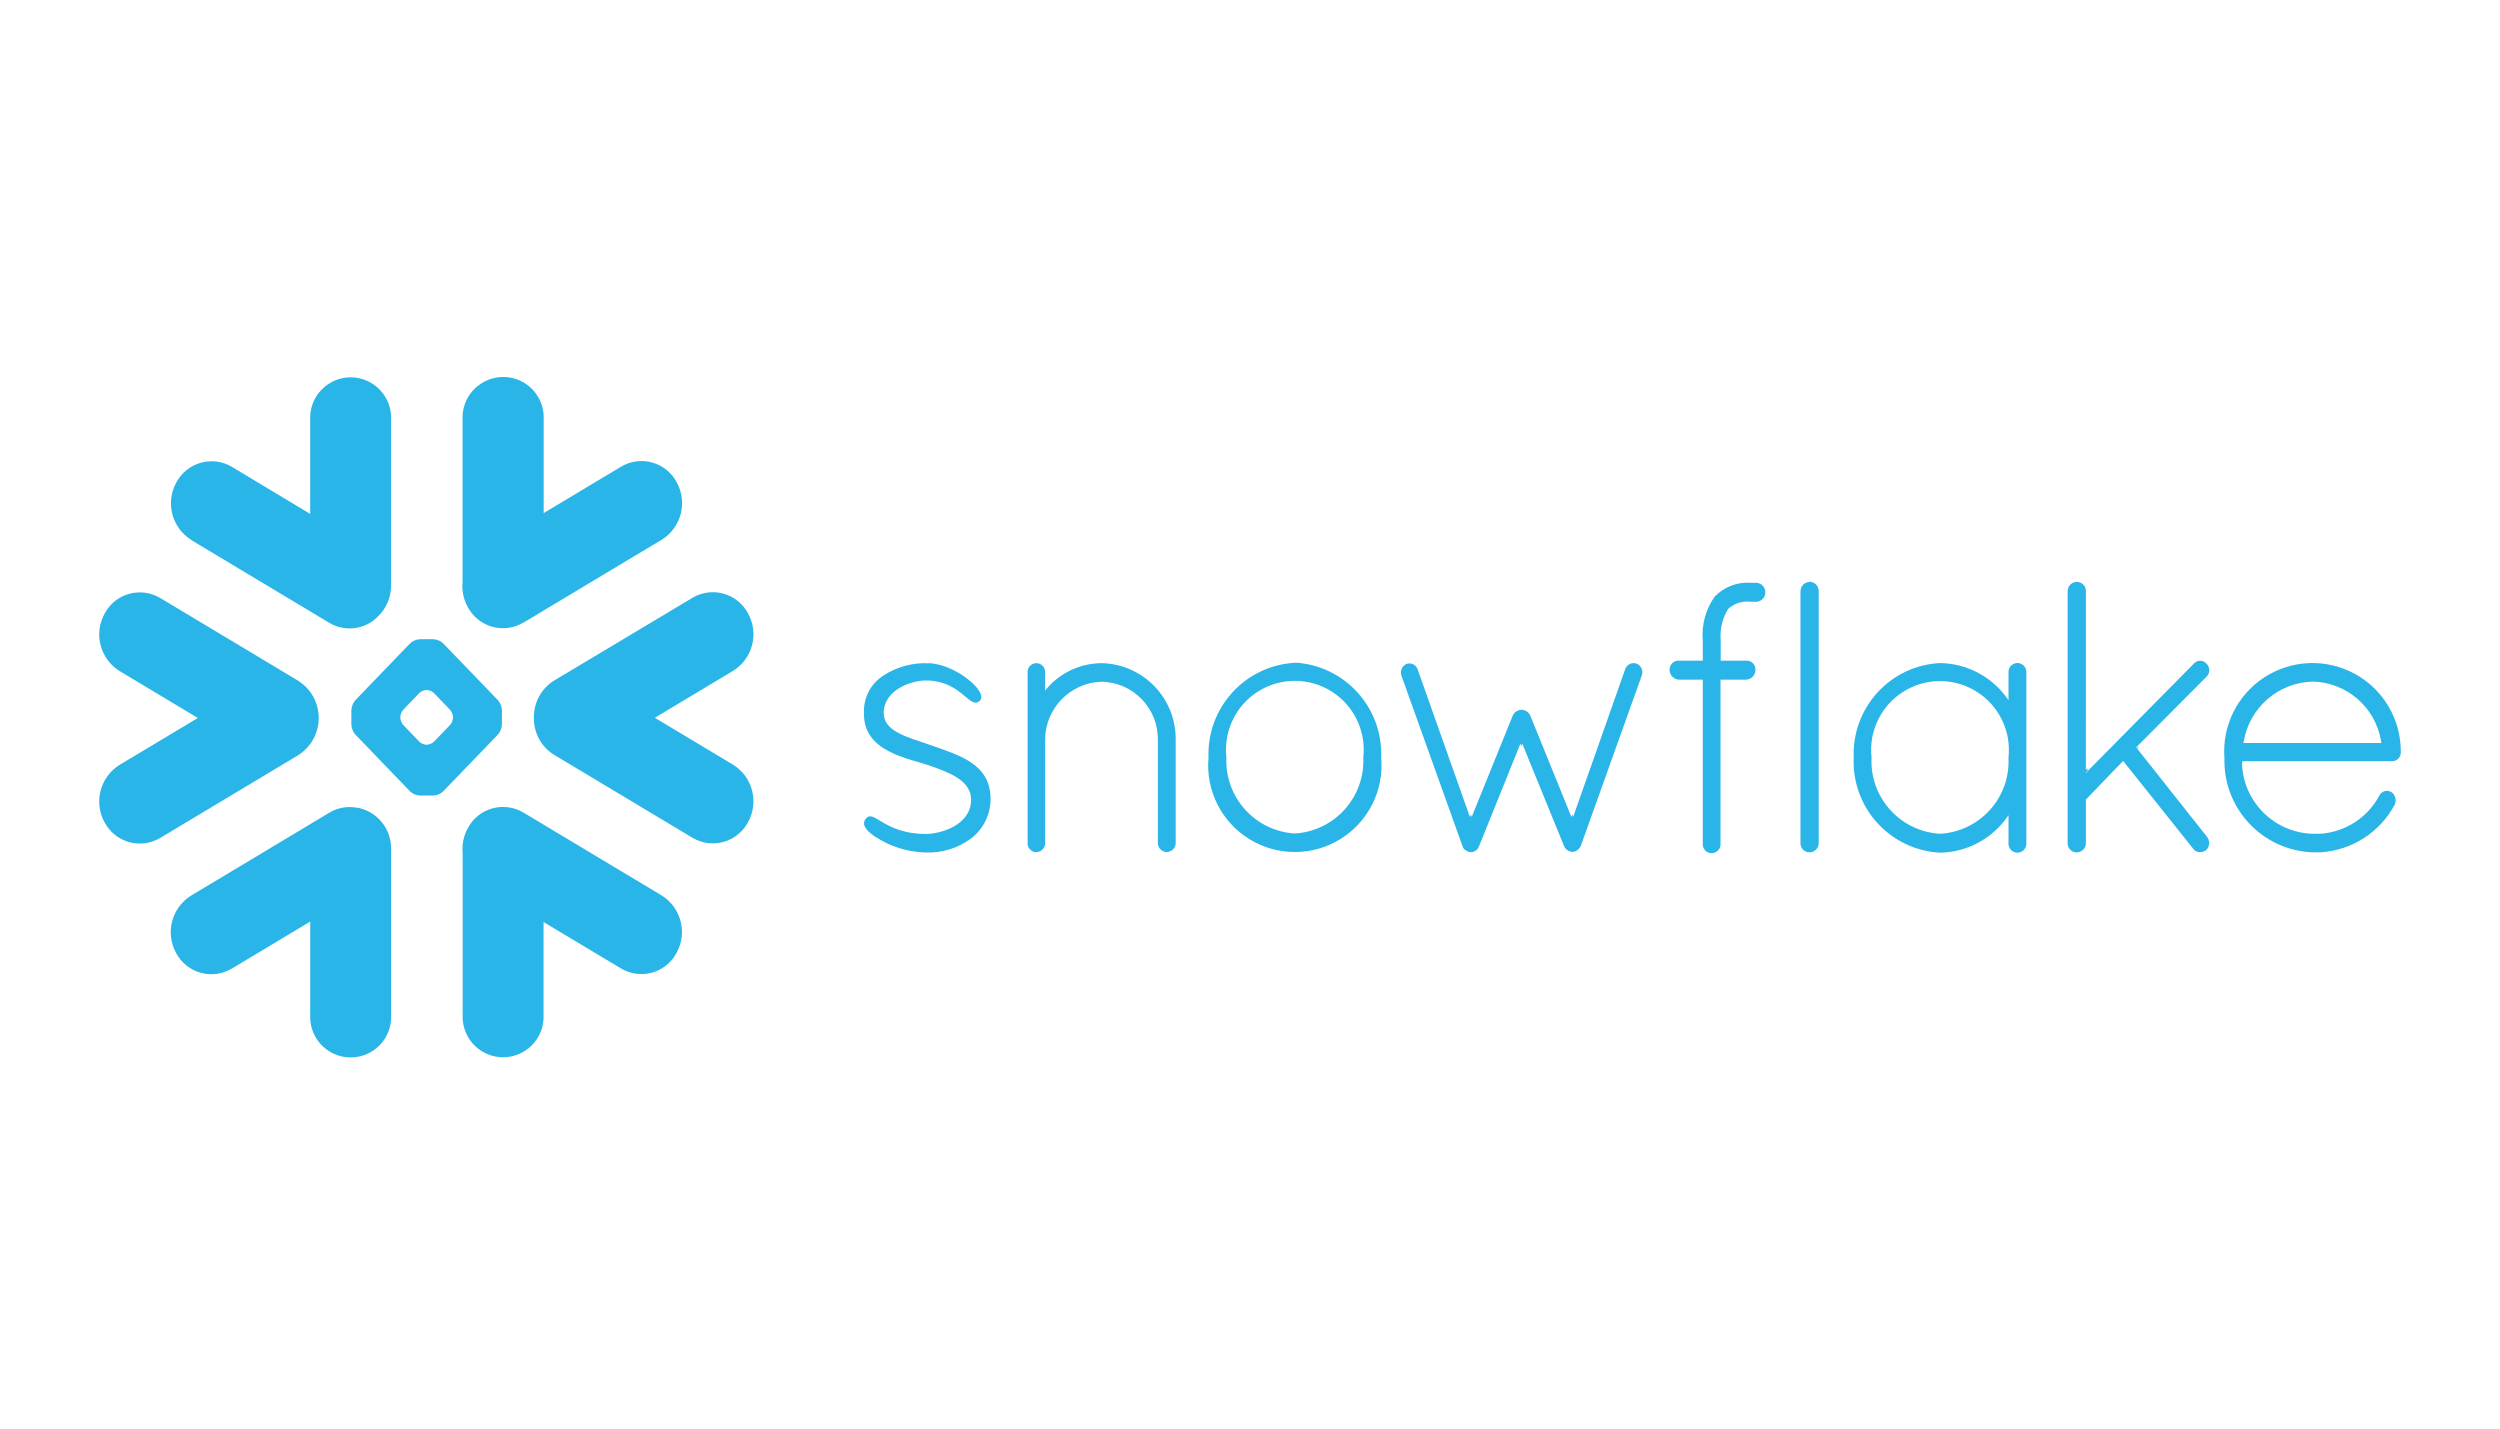 <?xml version="1.0" encoding="UTF-8"?>
<svg width="126px" height="72px" viewBox="0 0 126 72" version="1.1" xmlns="http://www.w3.org/2000/svg" xmlns:xlink="http://www.w3.org/1999/xlink">
    <title>DE5ABDAE-989C-4882-AA21-BB31F3927677@1x</title>
    <g id="blog" stroke="none" stroke-width="1" fill="none" fill-rule="evenodd">
        <g id="Data-and-Analytics" transform="translate(-289, -2775)">
            <g id="Logo-/-Technologies-/-Snowflake" transform="translate(289, 2775)">
                <rect id="Rectangle" x="0" y="0" width="126" height="72"></rect>
                <g>
                    <rect id="Rectangle" x="0" y="0" width="126" height="72"></rect>
                    <path d="M16.597,40.96 C17.017,40.707 17.515,40.618 17.996,40.711 L17.996,40.711 L17.997,40.702 C19.003,40.885 19.729,41.77 19.712,42.792 L19.712,42.792 L19.712,51.334 C19.685,52.021 19.313,52.652 18.717,53.007 C18.074,53.39 17.274,53.39 16.631,53.008 C15.988,52.626 15.606,51.922 15.635,51.175 L15.635,46.447 L11.679,48.819 C11.208,49.1 10.643,49.175 10.115,49.029 C9.586,48.882 9.141,48.525 8.882,48.042 C8.315,47.028 8.647,45.75 9.632,45.138 L9.632,45.138 Z M24.815,40.743 C25.343,40.596 25.908,40.672 26.379,40.952 L26.379,40.952 L33.345,45.129 C34.331,45.741 34.661,47.019 34.095,48.032 C33.837,48.516 33.392,48.873 32.863,49.02 C32.335,49.167 31.77,49.091 31.298,48.81 L31.298,48.81 L27.395,46.47 L27.395,51.325 C27.368,52.011 26.996,52.643 26.399,52.997 C25.757,53.38 24.957,53.381 24.314,52.999 C23.671,52.616 23.289,51.913 23.318,51.165 L23.318,42.998 C23.276,42.558 23.368,42.116 23.583,41.73 C23.841,41.246 24.286,40.889 24.815,40.743 Z M88.067,29.366 L88.252,29.374 C88.271,29.374 88.29,29.379 88.309,29.377 C88.328,29.375 88.348,29.374 88.368,29.374 L88.368,29.374 L88.513,29.374 C88.771,29.382 88.976,29.594 88.975,29.853 C88.976,30.111 88.771,30.323 88.513,30.331 L88.513,30.331 L88.368,30.331 C88.347,30.331 88.328,30.33 88.307,30.327 C88.29,30.33 88.272,30.331 88.254,30.331 C87.834,30.272 87.41,30.404 87.099,30.691 C86.805,31.166 86.674,31.723 86.724,32.279 L86.724,32.279 L86.724,33.296 L88.021,33.296 C88.14,33.292 88.255,33.338 88.34,33.421 C88.427,33.506 88.476,33.623 88.474,33.745 C88.485,34.012 88.279,34.239 88.012,34.254 L88.012,34.254 L86.714,34.254 L86.714,42.519 C86.726,42.686 86.643,42.846 86.5,42.932 C86.357,43.021 86.177,43.022 86.033,42.934 C85.89,42.847 85.808,42.687 85.82,42.519 L85.82,42.519 L85.82,34.255 L84.608,34.255 C84.343,34.234 84.141,34.01 84.147,33.745 C84.147,33.636 84.196,33.508 84.283,33.423 C84.369,33.338 84.487,33.292 84.608,33.296 L84.608,33.296 L85.821,33.296 L85.821,32.279 C85.75,31.492 85.965,30.705 86.427,30.063 L86.427,30.063 C86.906,29.572 87.573,29.319 88.252,29.374 Z M101.449,33.481 C101.59,33.396 101.767,33.396 101.908,33.481 C102.05,33.566 102.134,33.72 102.128,33.884 L102.128,33.884 L102.128,42.508 C102.134,42.672 102.05,42.826 101.908,42.911 C101.767,42.996 101.59,42.996 101.449,42.911 C101.307,42.826 101.222,42.672 101.229,42.508 L101.229,42.508 L101.229,41.088 L101.18,41.156 L101.146,41.202 C100.369,42.293 99.118,42.951 97.778,42.975 C95.264,42.842 93.321,40.713 93.427,38.197 C93.321,35.672 95.264,33.542 97.778,33.419 C99.116,33.437 100.365,34.088 101.146,35.174 L101.146,35.174 L101.178,35.217 L101.228,35.287 L101.229,33.884 C101.222,33.72 101.307,33.566 101.449,33.481 Z M46.551,33.425 L46.79,33.428 C48.083,33.428 49.877,34.878 49.37,35.33 C48.862,35.783 48.472,34.296 46.658,34.296 C45.919,34.296 44.539,34.775 44.539,35.939 C44.539,36.857 45.707,37.139 46.79,37.515 L46.79,37.515 C48.377,38.073 49.925,38.491 49.925,40.281 C49.921,41.062 49.554,41.796 48.932,42.267 C48.271,42.753 47.464,42.999 46.644,42.966 C45.982,42.947 45.33,42.794 44.728,42.516 C43.791,42.058 43.288,41.589 43.681,41.215 C44.074,40.84 44.622,42.032 46.654,42.032 C47.366,42.032 48.955,41.618 48.942,40.28 C48.931,39.313 47.78,38.909 46.79,38.564 C45.799,38.219 43.493,37.89 43.546,35.94 C43.507,35.173 43.887,34.445 44.539,34.039 C45.197,33.608 45.993,33.394 46.79,33.428 Z M104.436,29.394 C104.58,29.307 104.759,29.306 104.903,29.391 C105.048,29.475 105.134,29.632 105.129,29.799 L105.129,29.799 L105.128,38.806 L105.21,38.724 L105.21,38.854 L105.147,38.918 L105.128,38.917 L105.129,38.967 L105.156,38.939 L105.209,38.872 L110.569,33.448 C110.649,33.354 110.766,33.301 110.888,33.301 C111.01,33.301 111.127,33.355 111.206,33.448 C111.297,33.534 111.348,33.653 111.348,33.778 C111.348,33.903 111.297,34.023 111.206,34.109 L111.206,34.109 L107.663,37.668 L107.724,37.745 L107.731,37.624 L107.784,37.691 L107.727,37.748 L111.225,42.165 C111.372,42.341 111.378,42.591 111.251,42.773 L111.188,42.846 C111.103,42.913 110.997,42.947 110.889,42.944 C110.746,42.957 110.61,42.889 110.532,42.769 L110.532,42.769 L107.063,38.422 L107.058,38.417 L107.005,38.351 L105.129,40.297 L105.129,42.49 C105.132,42.656 105.045,42.81 104.901,42.895 C104.758,42.982 104.579,42.983 104.435,42.898 C104.29,42.814 104.204,42.657 104.209,42.49 L104.209,42.49 L104.209,29.799 C104.206,29.633 104.293,29.479 104.436,29.394 Z M114.134,34.131 C115.503,33.245 117.248,33.179 118.681,33.96 C120.113,34.741 121.003,36.244 121,37.875 L121,37.875 L121,37.934 C120.999,38.053 120.951,38.163 120.866,38.244 C120.781,38.324 120.656,38.368 120.55,38.363 L120.55,38.363 L113.011,38.363 L113.017,38.451 L112.994,38.451 C113.051,40.387 114.592,41.945 116.522,42.021 L116.522,42.021 L116.956,42.021 C118.223,41.929 119.345,41.193 119.929,40.078 C119.984,39.977 120.08,39.901 120.194,39.872 C120.308,39.844 120.428,39.862 120.527,39.923 C120.739,40.074 120.803,40.358 120.678,40.585 C119.93,41.961 118.528,42.856 116.965,42.956 L116.965,42.956 L116.541,42.956 C114.012,42.853 112.037,40.736 112.111,38.207 C111.987,36.58 112.763,35.016 114.134,34.131 Z M91.194,29.32 C91.451,29.32 91.662,29.529 91.663,29.787 L91.663,29.787 L91.663,42.485 C91.666,42.651 91.579,42.806 91.436,42.891 C91.293,42.978 91.114,42.979 90.969,42.894 C90.825,42.81 90.738,42.653 90.744,42.485 L90.744,42.485 L90.744,29.797 C90.744,29.546 90.943,29.339 91.194,29.33 L91.194,29.33 Z M81.917,33.705 C82.01,33.475 82.268,33.362 82.498,33.452 C82.726,33.556 82.835,33.821 82.742,34.055 L82.742,34.055 L79.684,42.6 C79.649,42.693 79.587,42.77 79.515,42.834 C79.442,42.897 79.357,42.932 79.251,42.931 L79.251,42.931 L79.195,42.931 C79.023,42.902 78.881,42.783 78.82,42.62 L78.82,42.62 L76.675,37.365 L76.663,37.395 L76.687,37.395 L76.722,37.48 L76.672,37.601 L76.626,37.485 L74.556,42.62 C74.551,42.626 74.547,42.632 74.544,42.638 L74.538,42.66 C74.479,42.826 74.324,42.94 74.145,42.951 C74.087,42.947 74.03,42.934 73.976,42.912 C73.947,42.912 73.92,42.898 73.902,42.874 C73.812,42.832 73.744,42.754 73.715,42.66 L73.715,42.66 L70.64,34.075 C70.548,33.847 70.645,33.586 70.863,33.472 C70.974,33.425 71.099,33.425 71.209,33.473 C71.319,33.521 71.404,33.612 71.445,33.725 L71.445,33.725 L74.114,41.263 L74.125,41.298 L74.136,41.269 L74.121,41.269 L74.086,41.177 L74.137,41.05 L74.178,41.165 L76.243,36.064 C76.308,35.921 76.434,35.819 76.583,35.784 L76.675,35.772 C76.869,35.773 77.045,35.887 77.126,36.064 L77.126,36.064 L79.193,41.16 L79.23,41.254 L79.243,41.288 L79.248,41.268 L79.238,41.269 L79.2,41.173 L79.245,41.046 L79.291,41.159 L79.3,41.137 Z M55.523,33.423 C57.62,33.469 59.287,35.199 59.255,37.297 L59.255,37.297 L59.255,42.473 C59.261,42.637 59.176,42.791 59.035,42.876 C58.894,42.961 58.717,42.961 58.575,42.876 C58.434,42.791 58.349,42.637 58.356,42.473 L58.356,42.473 L58.356,37.297 C58.383,35.704 57.116,34.389 55.524,34.359 C53.935,34.405 52.672,35.708 52.674,37.298 L52.674,37.298 L52.674,42.553 C52.663,42.632 52.63,42.706 52.581,42.768 C52.504,42.88 52.376,42.945 52.241,42.943 L52.241,42.943 L52.129,42.943 C51.999,42.903 51.89,42.812 51.829,42.69 C51.815,42.673 51.808,42.652 51.811,42.631 C51.809,42.616 51.802,42.603 51.792,42.593 L51.792,42.593 L51.792,33.893 C51.781,33.729 51.863,33.573 52.004,33.489 C52.145,33.404 52.32,33.404 52.461,33.489 C52.601,33.574 52.684,33.729 52.673,33.893 L52.673,33.893 L52.673,34.806 C53.365,33.938 54.413,33.43 55.523,33.423 Z M65.26,33.396 C67.771,33.534 69.708,35.66 69.611,38.174 C69.762,39.823 68.967,41.417 67.559,42.288 C66.151,43.159 64.37,43.16 62.962,42.288 C61.553,41.416 60.757,39.824 60.909,38.174 C60.818,35.664 62.753,33.544 65.26,33.405 L65.26,33.405 Z M6.508,29.929 C7.037,29.782 7.602,29.858 8.073,30.138 L8.073,30.138 L15.039,34.316 C15.676,34.724 16.063,35.429 16.063,36.186 C16.063,36.943 15.676,37.648 15.039,38.056 L15.039,38.056 L8.073,42.233 C7.602,42.513 7.037,42.589 6.509,42.442 C5.98,42.296 5.535,41.939 5.277,41.456 C4.71,40.443 5.041,39.163 6.026,38.551 L6.026,38.551 L9.971,36.186 L6.026,33.82 C5.041,33.208 4.711,31.929 5.277,30.916 C5.535,30.433 5.98,30.076 6.508,29.929 Z M34.901,30.129 C35.372,29.848 35.937,29.773 36.465,29.92 C36.993,30.067 37.438,30.424 37.697,30.907 C38.264,31.921 37.935,33.199 36.947,33.811 L36.947,33.811 L33.003,36.176 L36.947,38.541 C37.933,39.153 38.264,40.433 37.697,41.446 C37.438,41.929 36.993,42.286 36.465,42.432 C35.937,42.579 35.372,42.504 34.901,42.223 L34.901,42.223 L27.933,38.046 C27.286,37.65 26.897,36.942 26.909,36.184 L26.909,36.184 C26.893,35.411 27.282,34.695 27.934,34.296 L27.934,34.296 Z M99.623,34.859 C98.494,34.15 97.059,34.15 95.93,34.859 C94.801,35.568 94.177,36.861 94.326,38.186 C94.229,40.195 95.769,41.907 97.777,42.021 C99.787,41.912 101.33,40.197 101.227,38.186 C101.376,36.861 100.752,35.568 99.623,34.859 Z M67.107,34.846 C65.978,34.137 64.542,34.137 63.413,34.846 C62.284,35.555 61.661,36.849 61.81,38.174 C61.718,40.18 63.255,41.887 65.259,42.008 L65.259,42.008 C67.265,41.887 68.801,40.18 68.71,38.174 C68.859,36.849 68.236,35.555 67.107,34.846 Z M21.854,32.217 C22.033,32.228 22.203,32.301 22.334,32.424 L22.334,32.424 L25.098,35.291 C25.218,35.431 25.287,35.606 25.296,35.79 L25.296,35.79 L25.296,36.52 C25.289,36.705 25.218,36.881 25.098,37.019 L25.098,37.019 L22.334,39.888 C22.203,40.012 22.033,40.085 21.854,40.095 L21.854,40.095 L21.151,40.095 C20.972,40.085 20.802,40.012 20.671,39.888 L20.671,39.888 L17.907,37.019 C17.788,36.88 17.718,36.705 17.709,36.522 L17.709,36.522 L17.709,35.792 C17.716,35.607 17.787,35.431 17.907,35.293 L17.907,35.293 L20.671,32.424 C20.802,32.301 20.972,32.228 21.151,32.217 L21.151,32.217 Z M21.519,34.777 L21.487,34.777 C21.356,34.786 21.231,34.839 21.134,34.928 L21.134,34.928 L20.32,35.775 C20.232,35.877 20.181,36.005 20.174,36.139 L20.174,36.139 L20.175,36.171 C20.183,36.306 20.233,36.434 20.321,36.537 L20.321,36.537 L21.135,37.383 C21.231,37.473 21.356,37.527 21.488,37.534 L21.488,37.534 L21.52,37.534 C21.65,37.525 21.773,37.471 21.87,37.383 L21.87,37.383 L22.684,36.537 C22.772,36.435 22.824,36.306 22.83,36.171 L22.83,36.171 L22.83,36.139 C22.823,36.005 22.772,35.877 22.684,35.775 L22.684,35.775 L21.87,34.928 C21.774,34.838 21.65,34.785 21.519,34.777 L21.519,34.777 Z M116.575,34.352 C114.844,34.39 113.382,35.648 113.087,37.354 L113.087,37.354 L113.082,37.372 L113.083,37.373 L113.069,37.447 L120.025,37.447 L120.011,37.371 L120.007,37.354 C119.728,35.66 118.29,34.401 116.575,34.352 Z M16.63,19.306 C17.272,18.923 18.073,18.923 18.715,19.305 C19.358,19.687 19.74,20.391 19.71,21.138 L19.71,29.51 C19.712,30.097 19.474,30.659 19.052,31.067 C18.408,31.733 17.388,31.867 16.594,31.389 L16.594,31.389 L9.629,27.212 L9.642,27.212 C8.656,26.599 8.326,25.321 8.892,24.308 C9.15,23.824 9.596,23.468 10.124,23.321 C10.652,23.174 11.218,23.249 11.689,23.53 L11.689,23.53 L15.634,25.902 L15.634,20.978 C15.661,20.292 16.033,19.66 16.63,19.306 Z M24.309,19.294 C24.952,18.905 25.757,18.902 26.403,19.285 C27.049,19.668 27.433,20.375 27.401,21.126 L27.401,21.126 L27.401,25.859 L31.305,23.519 C31.776,23.239 32.341,23.163 32.869,23.31 C33.397,23.457 33.842,23.813 34.1,24.296 C34.667,25.309 34.338,26.589 33.351,27.201 L33.351,27.201 L26.386,31.378 L26.375,31.379 C25.904,31.66 25.338,31.736 24.81,31.589 C24.282,31.442 23.837,31.085 23.578,30.601 C23.363,30.215 23.27,29.773 23.313,29.333 L23.313,29.333 L23.313,20.967 C23.34,20.28 23.712,19.649 24.309,19.294 Z" id="Combined-Shape" fill="#29B5E8" fill-rule="nonzero"></path>
                </g>
            </g>
        </g>
    </g>
</svg>